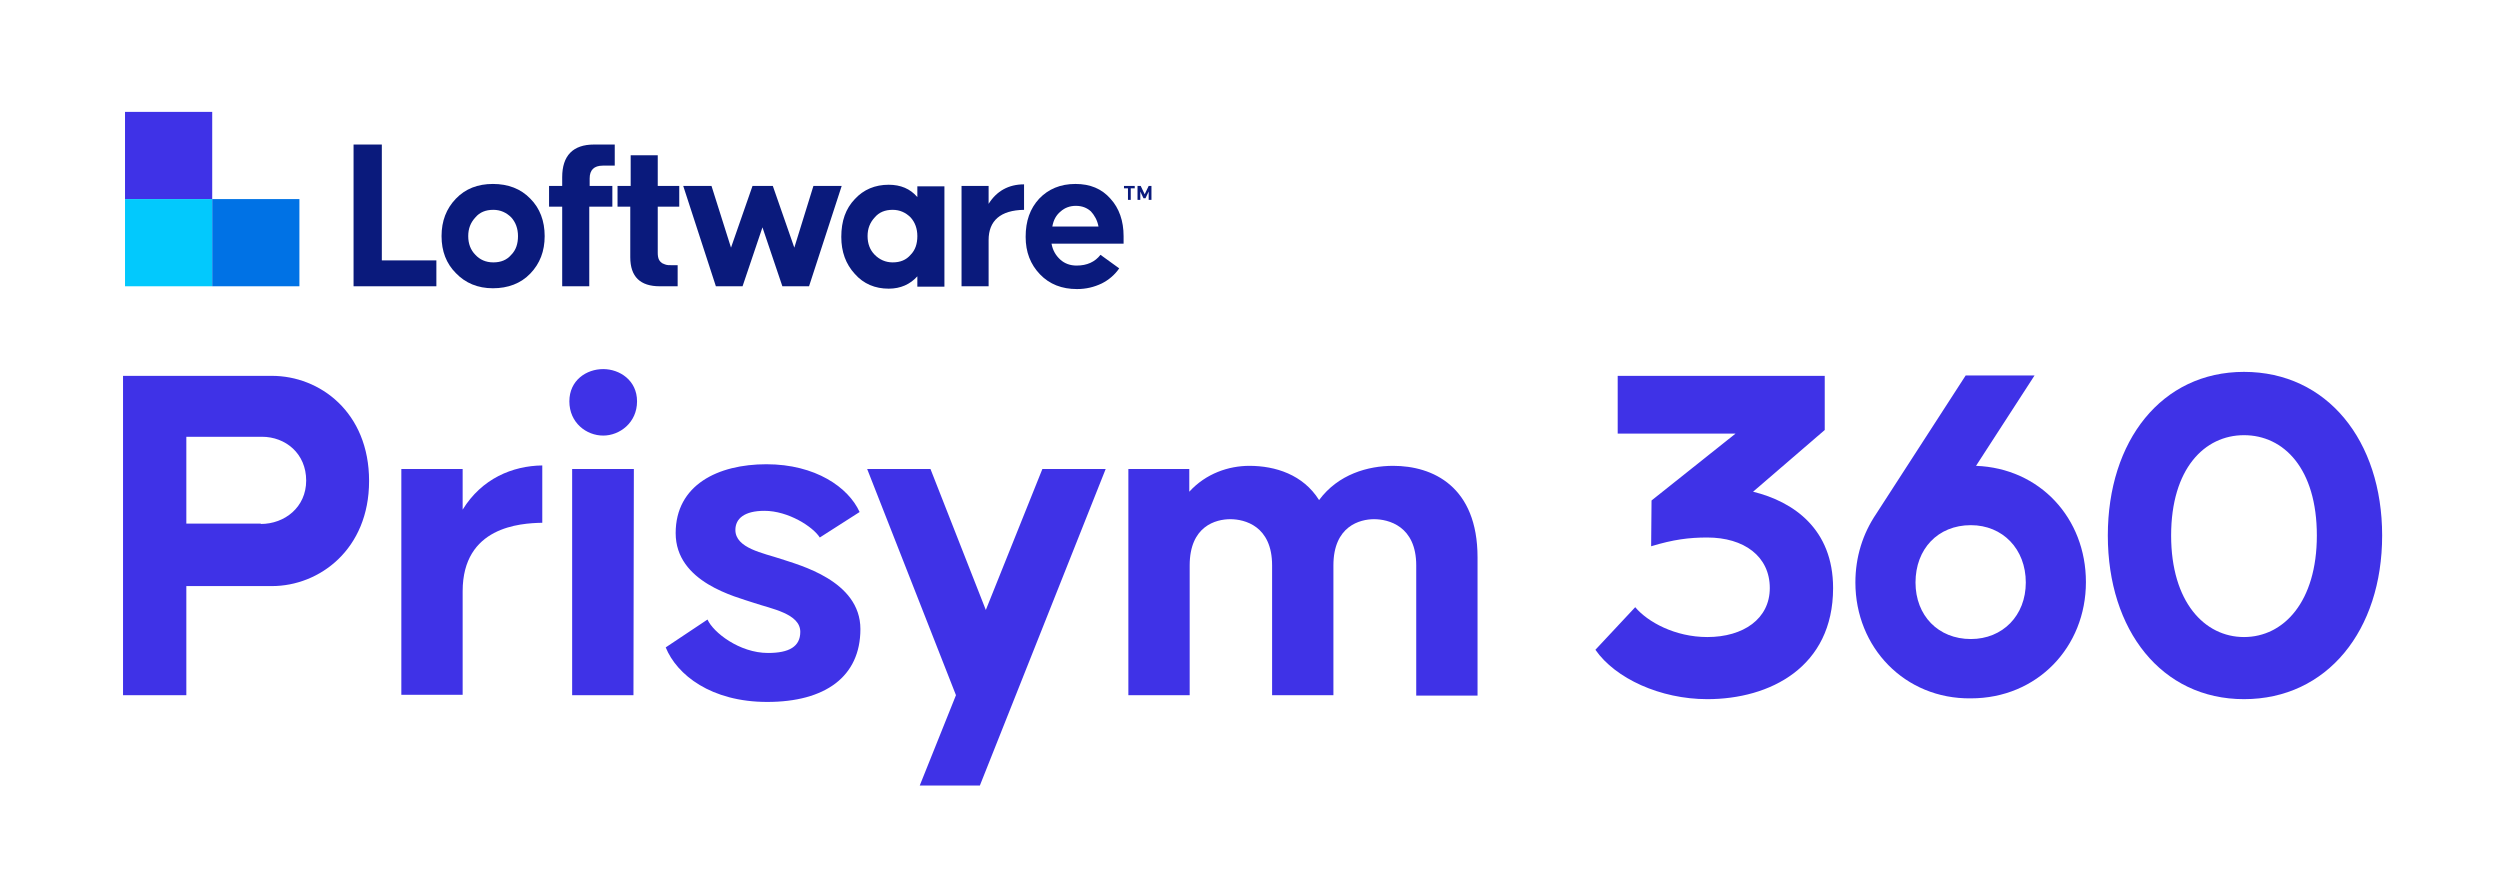 <?xml version="1.0" encoding="utf-8"?>
<!-- Generator: Adobe Illustrator 27.0.0, SVG Export Plug-In . SVG Version: 6.00 Build 0)  -->
<svg version="1.1" xmlns="http://www.w3.org/2000/svg" xmlns:xlink="http://www.w3.org/1999/xlink" x="0px" y="0px"
	 viewBox="0 0 627.9 218.4" style="enable-background:new 0 0 627.9 218.4;" xml:space="preserve">
<style type="text/css">
	.st0{fill:#3F32E7;}
	.st1{fill:#02C9FD;}
	.st2{fill:#0072E5;}
	.st3{fill:#0A1A7C;}
</style>
<g id="Layer_1">
</g>
<g id="Small_LW_lockup">
</g>
<g id="Small_LW_Lockup_lines">
</g>
<g id="Top_lokup">
	<g>
		<rect x="31.4" y="28.1" class="st0" width="21.9" height="21.9"/>
		<rect x="31.4" y="50" class="st1" width="21.9" height="21.9"/>
		<rect x="53.3" y="50" class="st2" width="21.9" height="21.9"/>
		<g>
			<g>
				<path class="st3" d="M88.8,71.9V36.3h7.1v29.1h13.7v6.5H88.8z"/>
				<path class="st3" d="M110.9,59.3c0-3.8,1.2-6.9,3.6-9.4c2.4-2.5,5.5-3.7,9.3-3.7c3.8,0,7,1.2,9.4,3.7c2.4,2.4,3.6,5.6,3.6,9.4
					c0,3.8-1.2,6.9-3.6,9.4c-2.4,2.5-5.6,3.7-9.4,3.7c-3.8,0-6.9-1.3-9.3-3.8C112.1,66.2,110.9,63.1,110.9,59.3z M117.6,59.3
					c0,1.9,0.6,3.5,1.8,4.7c1.1,1.2,2.6,1.9,4.5,1.9c1.9,0,3.4-0.6,4.5-1.9c1.2-1.2,1.7-2.8,1.7-4.7c0-1.9-0.6-3.5-1.7-4.7
					c-1.2-1.2-2.7-1.9-4.5-1.9c-1.9,0-3.4,0.6-4.5,1.9C118.2,55.9,117.6,57.4,117.6,59.3z"/>
				<path class="st3" d="M141.2,46.7v-2.2c0-5.4,2.7-8.2,8-8.2h5.2v5.3h-3c-2.2,0-3.3,1.1-3.3,3.2v1.9h5.7v5.2H148v20h-6.8v-20h-3.3
					v-5.2H141.2z"/>
				<path class="st3" d="M155.1,51.9v-5.2h3.3V39h6.8v7.7h5.4v5.2h-5.4v11.6c0,0.7,0.1,1.3,0.3,1.7c0.2,0.4,0.5,0.7,0.8,0.9
					c0.4,0.2,0.7,0.3,1,0.4c0.3,0.1,0.7,0.1,1.2,0.1h1.7v5.3h-4.5c-4.9,0-7.4-2.4-7.4-7.3V51.9H155.1z"/>
				<path class="st3" d="M171.6,46.7h7.1l4.9,15.5l5.4-15.5h5.1l5.4,15.5l4.8-15.5h7.1l-8.2,25.2h-6.7l-5-14.8l-5,14.8h-6.7
					L171.6,46.7z"/>
				<path class="st3" d="M214.7,50c2.2-2.4,5.1-3.6,8.5-3.6c3,0,5.4,1,7.2,3.1v-2.7h6.8v25.2h-6.8v-2.6c-1.8,2-4.2,3.1-7.2,3.1
					c-3.4,0-6.3-1.2-8.5-3.7c-2.3-2.5-3.4-5.6-3.4-9.3C211.3,55.5,212.4,52.4,214.7,50z M217.9,59.3c0,1.9,0.6,3.5,1.8,4.7
					c1.2,1.2,2.7,1.9,4.5,1.9c1.9,0,3.4-0.6,4.5-1.9c1.2-1.2,1.7-2.8,1.7-4.7c0-1.9-0.6-3.5-1.7-4.7c-1.2-1.2-2.7-1.9-4.5-1.9
					c-1.9,0-3.4,0.6-4.5,1.9C218.5,55.9,217.9,57.4,217.9,59.3z"/>
				<path class="st3" d="M248.3,46.7v4.5c2-3.2,5-4.9,8.9-4.9v6.4c-5.9,0.1-8.9,2.7-8.9,7.6v11.6h-6.8V46.7H248.3z"/>
				<path class="st3" d="M261,49.9c2.3-2.4,5.3-3.7,9.1-3.7c3.7,0,6.6,1.2,8.8,3.7c2.2,2.4,3.3,5.6,3.3,9.4v1.9h-18.1
					c0.3,1.7,1.1,3,2.2,4c1.1,1,2.5,1.5,4.1,1.5c2.6,0,4.6-0.9,6-2.7l4.7,3.4c-1.1,1.6-2.6,2.9-4.4,3.8c-1.9,0.9-3.9,1.4-6.2,1.4
					c-3.8,0-6.9-1.2-9.3-3.7c-2.4-2.5-3.6-5.6-3.6-9.4C257.6,55.5,258.7,52.4,261,49.9z M264.3,56.9h11.6c-0.3-1.6-1-2.8-1.9-3.8
					c-1-0.9-2.2-1.4-3.8-1.4c-1.5,0-2.8,0.5-3.8,1.4C265.3,54,264.6,55.2,264.3,56.9z"/>
			</g>
			<g>
				<path class="st3" d="M282.2,46.7h2.8v0.6h-1v2.9h-0.7v-2.9h-1V46.7z"/>
				<path class="st3" d="M286.5,46.7l1,2.1l1-2.1h0.7v3.5h-0.7v-2.1l-0.8,1.7h-0.5l-0.8-1.7v2.1h-0.7v-3.5H286.5z"/>
			</g>
		</g>
	</g>
	<g>
		<g>
			<path class="st0" d="M30.9,94.4h37.4c12,0,24.4,9.1,24.4,26.4c0,17.2-12.5,26.4-24.4,26.4H46.8v27.4H30.9V94.4z M65.5,131.6
				c6,0,11.4-4.2,11.4-10.9c0-6.8-5.2-11-11.1-11H46.8v21.8H65.5z"/>
			<path class="st0" d="M100.8,117.8h15.4v10.2c4.8-7.8,12.5-11,20-11.1v14.4c-5.6,0.1-20,1-20,17.2v26h-15.4V117.8z"/>
			<path class="st0" d="M143,100.8c0-5.3,4.3-8.1,8.5-8.1c4.1,0,8.5,2.8,8.5,8.1c0,5.4-4.4,8.6-8.5,8.6
				C147.3,109.4,143,106.2,143,100.8z M143.7,117.8h15.5l-0.1,56.8h-15.4V117.8z"/>
			<path class="st0" d="M167.2,162.6l10.5-7c1.4,3.2,8,8.4,15.2,8.4c5.3,0,8.1-1.6,8.1-5.3c0-4.6-7.3-5.8-11.7-7.3
				c-4.4-1.5-19.6-5.1-19.6-17.5c0-12.1,10.6-17.3,22.8-17.3c12.3,0,20.6,5.8,23.4,12l-10,6.4c-1.7-2.7-7.9-6.7-13.9-6.7
				c-5.1,0-7.3,2-7.3,4.8c0,4.6,7,5.8,11.5,7.3c4.4,1.5,19.9,5.4,19.9,17.6c0,12-8.9,18.3-23.4,18.3
				C178.6,176.3,170,169.5,167.2,162.6z"/>
			<path class="st0" d="M240.1,174.6l-22.3-56.8h15.9l13.9,35.4l14.2-35.4h15.9l-31.6,79.5h-15.1L240.1,174.6z"/>
			<path class="st0" d="M283.3,117.8h15.4v5.7c4.2-4.6,9.9-6.5,15.1-6.5c6.5,0,13.5,2.2,17.5,8.6c4.8-6.5,12.3-8.6,18.6-8.6
				c10,0,21.2,5.2,21.2,23v34.7h-15.4V142c0-9.9-7-11.6-10.6-11.6c-3.5,0-10.2,1.7-10.2,11.6v32.6h-15.4V142
				c0-9.9-6.9-11.6-10.5-11.6s-10.2,1.7-10.2,11.6v32.6h-15.4V117.8z"/>
			<path class="st0" d="M400.7,163.2l10-10.7c3.1,3.7,10,7.5,18.1,7.5c9.1,0,15.7-4.6,15.7-12.3c0-8-6.5-12.7-15.7-12.7
				c-4.6,0-8.5,0.5-14.1,2.2l0.1-11.5l21.1-16.8h-29.6V94.4h52v13.6l-18,15.5c10.2,2.5,20.1,9.4,20.1,24.2
				c0,19.9-15.9,27.9-31.6,27.9C417,175.6,405.7,170.4,400.7,163.2z"/>
			<path class="st0" d="M466,146.3c0-6.5,1.9-12.3,5.2-17.2l22.5-34.8h17.3l-14.7,22.7c16,0.6,27.6,13.1,27.6,29.2
				c0,16.3-12.2,29.2-28.9,29.2C478.4,175.6,466,162.6,466,146.3z M508.8,146.3c0-8.4-5.8-14.4-13.8-14.4c-8.3,0-13.9,6-13.9,14.4
				c0,8.3,5.7,14.2,13.9,14.2C503,160.5,508.8,154.6,508.8,146.3z"/>
			<path class="st0" d="M529.4,134.5c0-23.8,13.5-41.1,34.2-41.1c20.9,0,34.7,17.3,34.7,41.1c0,23.8-13.8,41.1-34.7,41.1
				C542.9,175.6,529.4,158.3,529.4,134.5z M581.9,134.5c0-16.8-8.3-25.2-18.3-25.2c-9.9,0-18.3,8.4-18.3,25.2
				c0,16.7,8.4,25.5,18.3,25.5C573.6,160,581.9,151.1,581.9,134.5z"/>
		</g>
	</g>
</g>
<g id="Large_Lockup_x5F_Lines">
</g>
<g id="Large_lockup">
</g>
</svg>
